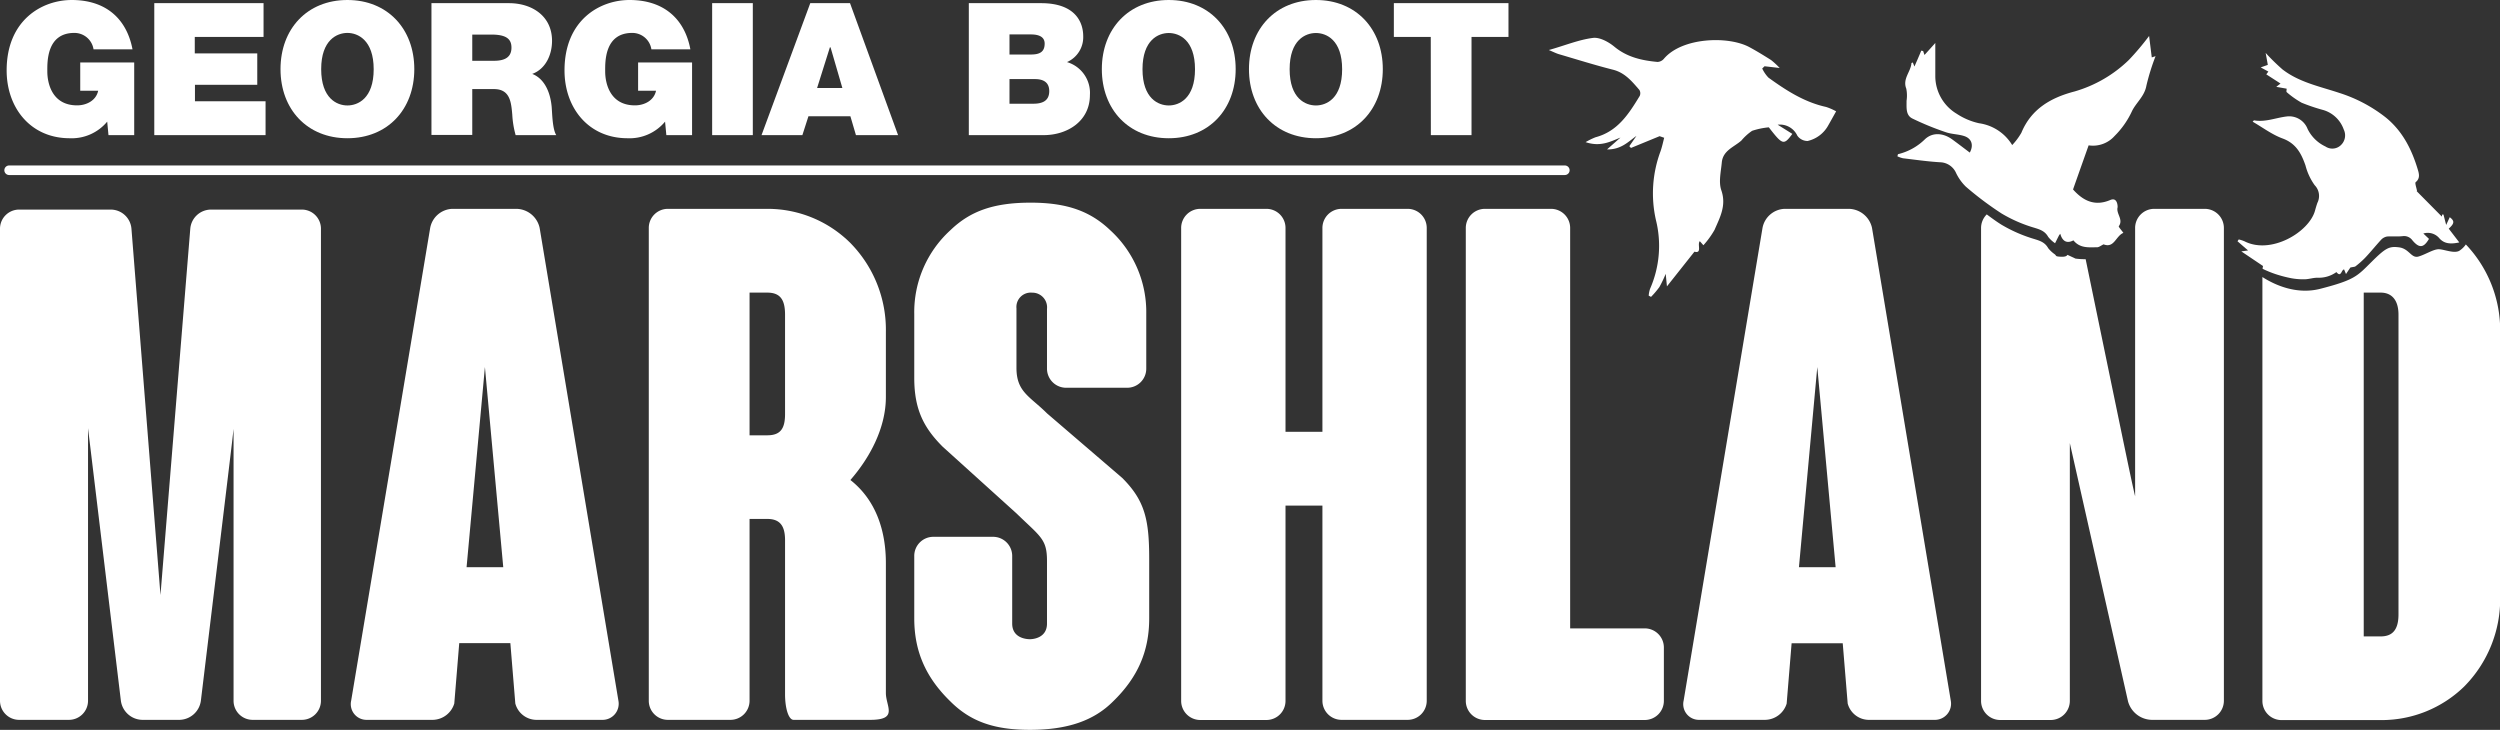 <svg xmlns="http://www.w3.org/2000/svg" viewBox="0 0 545.25 159.19"><rect x="0" y="0" width="545.25" height="159.19" fill="#333333" stroke="none"/><defs><style>.cls-1,.cls-2{fill:#fff;}.cls-2{stroke:#fff;stroke-linecap:round;stroke-miterlimit:10;stroke-width:2.09px;}</style></defs><g id="Layer_2" data-name="Layer 2"><g id="Layer_1-2" data-name="Layer 1"><path class="cls-1" d="M70,49.89v103A4.17,4.17,0,0,1,65.8,157H55.12a4.16,4.16,0,0,1-4.18-4.19V93.55c-.47,4.18-.47,4.18-7.13,59.29A4.81,4.81,0,0,1,39.17,157H31a4.81,4.81,0,0,1-4.64-4.19L19.2,93.39v59.45A4.17,4.17,0,0,1,15,157H4.18A4.17,4.17,0,0,1,0,152.84V49.89a4.17,4.17,0,0,1,4.18-4.18h20a4.54,4.54,0,0,1,4.49,4.18L35,129.78l6.5-79.89A4.55,4.55,0,0,1,46,45.71H65.8A4.17,4.17,0,0,1,70,49.89Z"/><path class="cls-1" d="M131.28,157H116.89a4.8,4.8,0,0,1-4.5-3.57l-1.08-13.16H100.16l-1.08,13.16A5,5,0,0,1,94.44,157H80a3.43,3.43,0,0,1-3.41-4.19L93.82,49.73a5.1,5.1,0,0,1,4.8-4.18H112.7a5.27,5.27,0,0,1,5,4.18l17.18,103.11A3.52,3.52,0,0,1,131.28,157Zm-21.52-33.29-4-43.66-4,43.66Z"/><path class="cls-1" d="M189.8,157H173.08c-1.08,0-1.86-2.48-1.86-5.58v-33.6c0-3.09-1.08-4.64-3.87-4.64h-3.87v39.63A4.17,4.17,0,0,1,159.3,157H145.68a4.16,4.16,0,0,1-4.18-4.19V49.73a4.16,4.16,0,0,1,4.18-4.18h21.67A25.59,25.59,0,0,1,185.47,53a27,27,0,0,1,7.74,19.36V86.58c0,6.81-3.56,13.32-7.74,18.11,5.72,4.49,7.74,11.31,7.74,18.12v28.33C193.21,154.08,196,157,189.8,157ZM171.22,68.62c0-3.09-.93-4.8-3.87-4.8h-3.87V94.94h3.87c2.94,0,3.87-1.55,3.87-4.64Z"/><path class="cls-1" d="M250.64,121.88v13c0,7.12-2.47,12.85-7.89,18.11-4.18,4.18-9.91,6.19-18.12,6.19-7.89,0-13-1.86-17.34-6.19-5.42-5.26-7.89-11-7.89-18.11V121.26a4.16,4.16,0,0,1,4.18-4.18h13a4.17,4.17,0,0,1,4.18,4.18V136c0,3.09,2.94,3.41,3.87,3.41.78,0,3.72-.32,3.72-3.41V122.34c0-4.79-1.4-5.26-6.66-10.37l-16.1-14.55c-4.18-4.18-6.19-8.21-6.19-15V68.47a24.17,24.17,0,0,1,7.89-18.27c4.34-4.18,9.45-6,17.5-6,7.89,0,13,1.86,17.34,6A24.17,24.17,0,0,1,250,68.47V80.39a4.16,4.16,0,0,1-4.18,4.18H232.53a4.17,4.17,0,0,1-4.18-4.18v-13a3.21,3.21,0,0,0-3.25-3.56,3.13,3.13,0,0,0-3.41,3.41v13c0,5.27,2.94,6.2,6.66,9.91l16.41,14.09C249.71,109.18,250.64,113.36,250.64,121.88Z"/><path class="cls-1" d="M311.17,49.73V152.84A4.16,4.16,0,0,1,307,157h-14.4a4.17,4.17,0,0,1-4.18-4.19V110.27h-8.05v42.57a4.16,4.16,0,0,1-4.18,4.19h-14.4a4.17,4.17,0,0,1-4.18-4.19V49.73a4.17,4.17,0,0,1,4.18-4.18h14.4a4.16,4.16,0,0,1,4.18,4.18V94.17h8.05V49.73a4.17,4.17,0,0,1,4.18-4.18H307A4.16,4.16,0,0,1,311.17,49.73Z"/><path class="cls-1" d="M358.71,137.05a4.17,4.17,0,0,1,4.18,4.18v11.61a4.17,4.17,0,0,1-4.18,4.19H323.87a4.17,4.17,0,0,1-4.18-4.19V49.73a4.17,4.17,0,0,1,4.18-4.18h14.4a4.17,4.17,0,0,1,4.18,4.18v87.32Z"/><path class="cls-1" d="M421.87,157h-14.4a4.8,4.8,0,0,1-4.49-3.57L401.9,140.3H390.75l-1.08,13.16A5,5,0,0,1,385,157h-14.4a3.42,3.42,0,0,1-3.4-4.19L384.4,49.73a5.1,5.1,0,0,1,4.8-4.18h14.09a5.28,5.28,0,0,1,5,4.18l17.18,103.11A3.53,3.53,0,0,1,421.87,157Zm-21.52-33.29-4-43.66-4,43.66Z"/><path class="cls-1" d="M23.38,26.53a10.06,10.06,0,0,1-8.18,3.62c-8.51,0-13.75-6.61-13.75-14.79C1.45,4.39,9.15,0,15.64,0,23,0,27.61,4,28.9,10.76H20.4a4.21,4.21,0,0,0-4.19-3.58c-6.09,0-5.89,6.41-5.89,8.38,0,2.7,1.09,7.42,6.49,7.42,2.06,0,4.15-1.05,4.6-3.19H17.5V13.63H29.27V29.47H23.66Z"/><path class="cls-1" d="M33.65.69H57.48V8.06h-15v3.59H56.11V18.5H42.52v3.59h15.4v7.38H33.65Z"/><path class="cls-1" d="M75.77,0c8.75,0,14.59,6.29,14.59,15.08S84.52,30.15,75.77,30.15,61.18,23.87,61.18,15.08,67,0,75.77,0Zm0,23c2.26,0,5.73-1.49,5.73-7.9S78,7.18,75.77,7.18s-5.72,1.49-5.72,7.9S73.51,23,75.77,23Z"/><path class="cls-1" d="M94.1.69H111c5,0,9.4,2.78,9.4,8.22,0,3-1.37,6.13-4.32,7.21,2.42.93,3.91,3.59,4.24,7.18.12,1.41.16,4.84,1,6.17h-8.86a20.28,20.28,0,0,1-.73-4.44c-.24-2.74-.48-5.6-4-5.6H103v10H94.1ZM103,13.26h4.64c1.65,0,3.91-.28,3.91-2.86,0-1.81-1-2.86-4.4-2.86H103Z"/><path class="cls-1" d="M145.05,26.53a10.06,10.06,0,0,1-8.18,3.62c-8.51,0-13.75-6.61-13.75-14.79,0-11,7.7-15.36,14.19-15.36,7.34,0,12,4,13.26,10.76h-8.5a4.21,4.21,0,0,0-4.19-3.58c-6.09,0-5.89,6.41-5.89,8.38,0,2.7,1.09,7.42,6.49,7.42,2.06,0,4.15-1.05,4.6-3.19h-3.91V13.63h11.77V29.47h-5.61Z"/><path class="cls-1" d="M155.32.69h8.87V29.47h-8.87Z"/><path class="cls-1" d="M176.72.69h8.67l10.48,28.78h-9.19l-1.21-4.11h-9.15L175,29.47h-8.91Zm7,18.5-2.58-8.87H181l-2.79,8.87Z"/><path class="cls-1" d="M211.3.69h15.76c7.58,0,9.19,4.27,9.19,7.21a5.92,5.92,0,0,1-3.54,5.64,7,7,0,0,1,5,7.18c0,5.77-5,8.75-10.07,8.75H211.3Zm8.87,11.2h4.67c1.86,0,3-.52,3-2.38,0-1.45-1.21-2-3-2h-4.67Zm0,10.73h5.2c1.85,0,3.47-.53,3.47-2.75,0-1.69-1-2.62-3.11-2.62h-5.56Z"/><path class="cls-1" d="M254.91,0c8.75,0,14.59,6.29,14.59,15.08s-5.84,15.07-14.59,15.07-14.6-6.28-14.6-15.07S246.16,0,254.91,0Zm0,23c2.25,0,5.72-1.49,5.72-7.9s-3.47-7.9-5.72-7.9-5.73,1.49-5.73,7.9S252.65,23,254.91,23Z"/><path class="cls-1" d="M287,0c8.75,0,14.59,6.29,14.59,15.08S295.74,30.15,287,30.15s-14.6-6.28-14.6-15.07S278.24,0,287,0Zm0,23c2.26,0,5.72-1.49,5.72-7.9s-3.46-7.9-5.72-7.9-5.73,1.49-5.73,7.9S284.73,23,287,23Z"/><path class="cls-1" d="M312.05,8.06H304V.69h25V8.06h-8.06V29.47h-8.87Z"/><path class="cls-1" d="M480.85,45.55h-11a4.17,4.17,0,0,0-4.18,4.18v58.53c-.89-3.85-.94-4.06-10.79-51.73-.5,0-1.16,0-2.21-.13l-1.75-.82c-.15.17-.3.54-1.92.38-.65-.07-.51-.15-.79-.45a6.92,6.92,0,0,1-1.5-1.39c-.7-1.25-1.75-1.6-3.07-2a31.65,31.65,0,0,1-7.1-3.1c-1.11-.69-2.17-1.47-3.23-2.26a4.2,4.2,0,0,0-1.24,3V152.84a4.17,4.17,0,0,0,4.18,4.19h11a4.17,4.17,0,0,0,4.18-4.19V96.64L464.13,153a5.49,5.49,0,0,0,5.11,4h11.61a4.17,4.17,0,0,0,4.18-4.19V49.73A4.17,4.17,0,0,0,480.85,45.55Z"/><path class="cls-1" d="M400.46,24.28c-.66,1.18-1.18,2.13-1.72,3.07a6.89,6.89,0,0,1-4.5,3.4A2.72,2.72,0,0,1,392,29.59a4.18,4.18,0,0,0-4.29-2.39l3.2,2c-1.87,2.53-2.12,2.45-5.13-1.43a16.24,16.24,0,0,0-3.64.76,11.3,11.3,0,0,0-2.34,2.12c-1.6,1.42-4,2.15-4.27,4.73-.18,2-.74,4.31-.11,6.12,1.15,3.32-.3,5.91-1.47,8.62a18.91,18.91,0,0,1-2.44,3.37l-.78-.89c-.62.66.57,2.78-1.17,2.29l-6,7.57-.27-2.74a25.39,25.39,0,0,1-1.38,2.89,19.26,19.26,0,0,1-1.82,2.14l-.51-.27a6.49,6.49,0,0,1,.29-1.47A23.29,23.29,0,0,0,361.16,48a26.29,26.29,0,0,1,1-15c.35-1,.55-2,.8-2.95l-1-.35-6.25,2.57-.35-.39,1.55-2.24c-1.8,1.27-3.34,3-6.42,2.95L353.43,30c-2.26.91-4.41,2.08-7.61,1A14.79,14.79,0,0,1,348,29.93c4.83-1.28,7.26-5.12,9.62-9a1.41,1.41,0,0,0-.07-1.31c-1.61-1.86-3.14-3.76-5.77-4.42-3.95-1-7.85-2.23-11.77-3.38-.61-.18-1.19-.48-2.21-.91,3.56-1,6.54-2.25,9.62-2.64,1.47-.19,3.41.87,4.68,1.92,2.79,2.3,6,3,9.41,3.32a1.94,1.94,0,0,0,1.4-.71c4-4.68,14.05-5,18.65-2.51,1.61.87,3.17,1.83,4.72,2.81a17.77,17.77,0,0,1,1.87,1.73l-3.3-.38-.51.49a7.29,7.29,0,0,0,1.37,2c3.84,2.77,7.8,5.34,12.54,6.38A12.15,12.15,0,0,1,400.46,24.28Z"/><path class="cls-1" d="M455.53,31.7c-1.17,3.31-2.27,6.4-3.4,9.62,2.08,2.34,4.63,3.79,8.12,2.3,1.63-.7,1.62,1.49,1.6,1.59-.37,1.4,1.33,2.67.26,4.12-.1.14.59.87,1,1.46-1.65.66-2,3.42-4.32,2.5-.53.25-1,.64-1.41.64-1.79,0-3.71.28-5.17-1.51-1.29.7-2.37.35-2.86-1.43a2.16,2.16,0,0,0-.27.33c-.3.58-.58,1.16-.87,1.73a6.68,6.68,0,0,1-1.5-1.39c-.7-1.25-1.75-1.6-3.07-2a30.77,30.77,0,0,1-7.1-3.1,71,71,0,0,1-7.79-5.85,10.5,10.5,0,0,1-2.14-3,3.91,3.91,0,0,0-3.46-2.32c-2.71-.16-5.4-.55-8.1-.87a6,6,0,0,1-1.23-.43c.09-.27.1-.46.16-.47a12.49,12.49,0,0,0,5.88-3.28c1.7-1.56,4-1.32,5.91.06,1.29.94,2.55,1.91,3.84,2.88.88-1.59.43-3.05-1.18-3.59-1.28-.43-2.71-.4-4-.84a62.12,62.12,0,0,1-7.34-3c-1.49-.73-1.25-2.42-1.27-3.85a7.85,7.85,0,0,0-.06-2.66c-.86-2.18,1-3.69,1.13-5.59,0,0,.1-.05.29-.13l.36.89c.46-1.06,1-2.27,1.49-3.47l.41.09.29.86c.73-.8,1.48-1.63,2.36-2.62,0,2.71,0,5,0,7.33a9.59,9.59,0,0,0,4.68,8.12,14.5,14.5,0,0,0,4.86,2.06,10.07,10.07,0,0,1,7.23,4.76,14.15,14.15,0,0,0,2-2.68c2.16-5.22,6.46-7.66,11.56-9a28.21,28.21,0,0,0,11.87-6.87,56.83,56.83,0,0,0,4.43-5.25c.19,1.56.39,3.13.58,4.68l.83-.27a48.74,48.74,0,0,0-2,6.42c-.4,2.33-2.22,3.68-3.14,5.56a18.65,18.65,0,0,1-3.79,5.42A6.31,6.31,0,0,1,455.53,31.7Z"/><path class="cls-1" d="M498.72,19.34l-2.27-.4.93-.72-3.1-2,.45-.61-1.67-.91,1.55-.55c-.14-.8-.28-1.57-.47-2.6a46.46,46.46,0,0,0,3.67,3.59c3.66,2.83,8.16,3.71,12.41,5.13a31.94,31.94,0,0,1,10.19,5.41c3.65,3,5.63,7,6.93,11.36.24.81.54,1.86-.47,2.68-.23.18.14,1.12.3,2l-1.91-1.26.35-.25,7.11,7.18-.27.55.19-1.15.28,0,.59,2.27.78-1.69c1.07.82,1.06,1.33-.22,2.5l2.3,3c-2,.44-3.35.26-4.38-.94a3.29,3.29,0,0,0-3.46-1l1.23,1.17c-1.17,2-2.13,2.08-3.61.32a2.25,2.25,0,0,0-2.18-.91c-1.1.12-2.22,0-3.32.07a2.34,2.34,0,0,0-1.29.67c-1.22,1.32-2.33,2.72-3.55,4a20.05,20.05,0,0,1-2.07,1.83c-.18.14-.49.12-1.13.27l-.95,1.42-.41-1c-.61,0-.62,1.87-1.68.57a6.57,6.57,0,0,1-4.14,1.23c-.9,0-1.81.31-2.71.34a14.46,14.46,0,0,1-2.94-.22,27.93,27.93,0,0,1-3.46-.9,23.81,23.81,0,0,1-2.82-1.15c-.08,0,.06-.56.07-.62l-4.74-3.19,1.47-.21-2.3-2,.27-.4a7.43,7.43,0,0,1,1.26.41c5.78,2.95,14.1-2,15.38-6.71.15-.56.32-1.12.51-1.67a3.35,3.35,0,0,0-.59-3.86,12.86,12.86,0,0,1-2-4.29c-.91-2.62-2.06-4.82-5-5.9-2.3-.84-4.34-2.4-6.53-3.66.17-.16.26-.3.32-.29,2.5.44,4.81-.6,7.21-.86a4.31,4.31,0,0,1,4.46,2.74,8.19,8.19,0,0,0,3.89,3.82,2.68,2.68,0,0,0,3.37-.3,2.91,2.91,0,0,0,.63-3.38A6.77,6.77,0,0,0,506.72,24,39.81,39.81,0,0,1,502,22.41a19.19,19.19,0,0,1-3.27-2.31C498.61,20,498.72,19.62,498.72,19.34Z"/><line class="cls-2" x1="1.99" y1="37.13" x2="341.29" y2="37.13"/><path class="cls-1" d="M537.8,53.31a5,5,0,0,1-1.43,1.39c-1.11.63-3.18-.27-4.38-.34s-2.94,1.14-4.52,1.59-2-1.7-4.22-2-3,.18-6.07,3.22S513.58,61.06,506,63c-5.3,1.34-10.12-1-12.57-2.58v92.44a4.17,4.17,0,0,0,4.18,4.19h21.67a25.81,25.81,0,0,0,18.12-7.28,27.11,27.11,0,0,0,7.89-19.51V72.34A27.17,27.17,0,0,0,537.8,53.31ZM523.11,134c0,3.25-1.23,4.8-3.87,4.8h-3.71V63.82h3.71c2.33,0,3.87,1.55,3.87,4.8Z"/></g></g></svg>